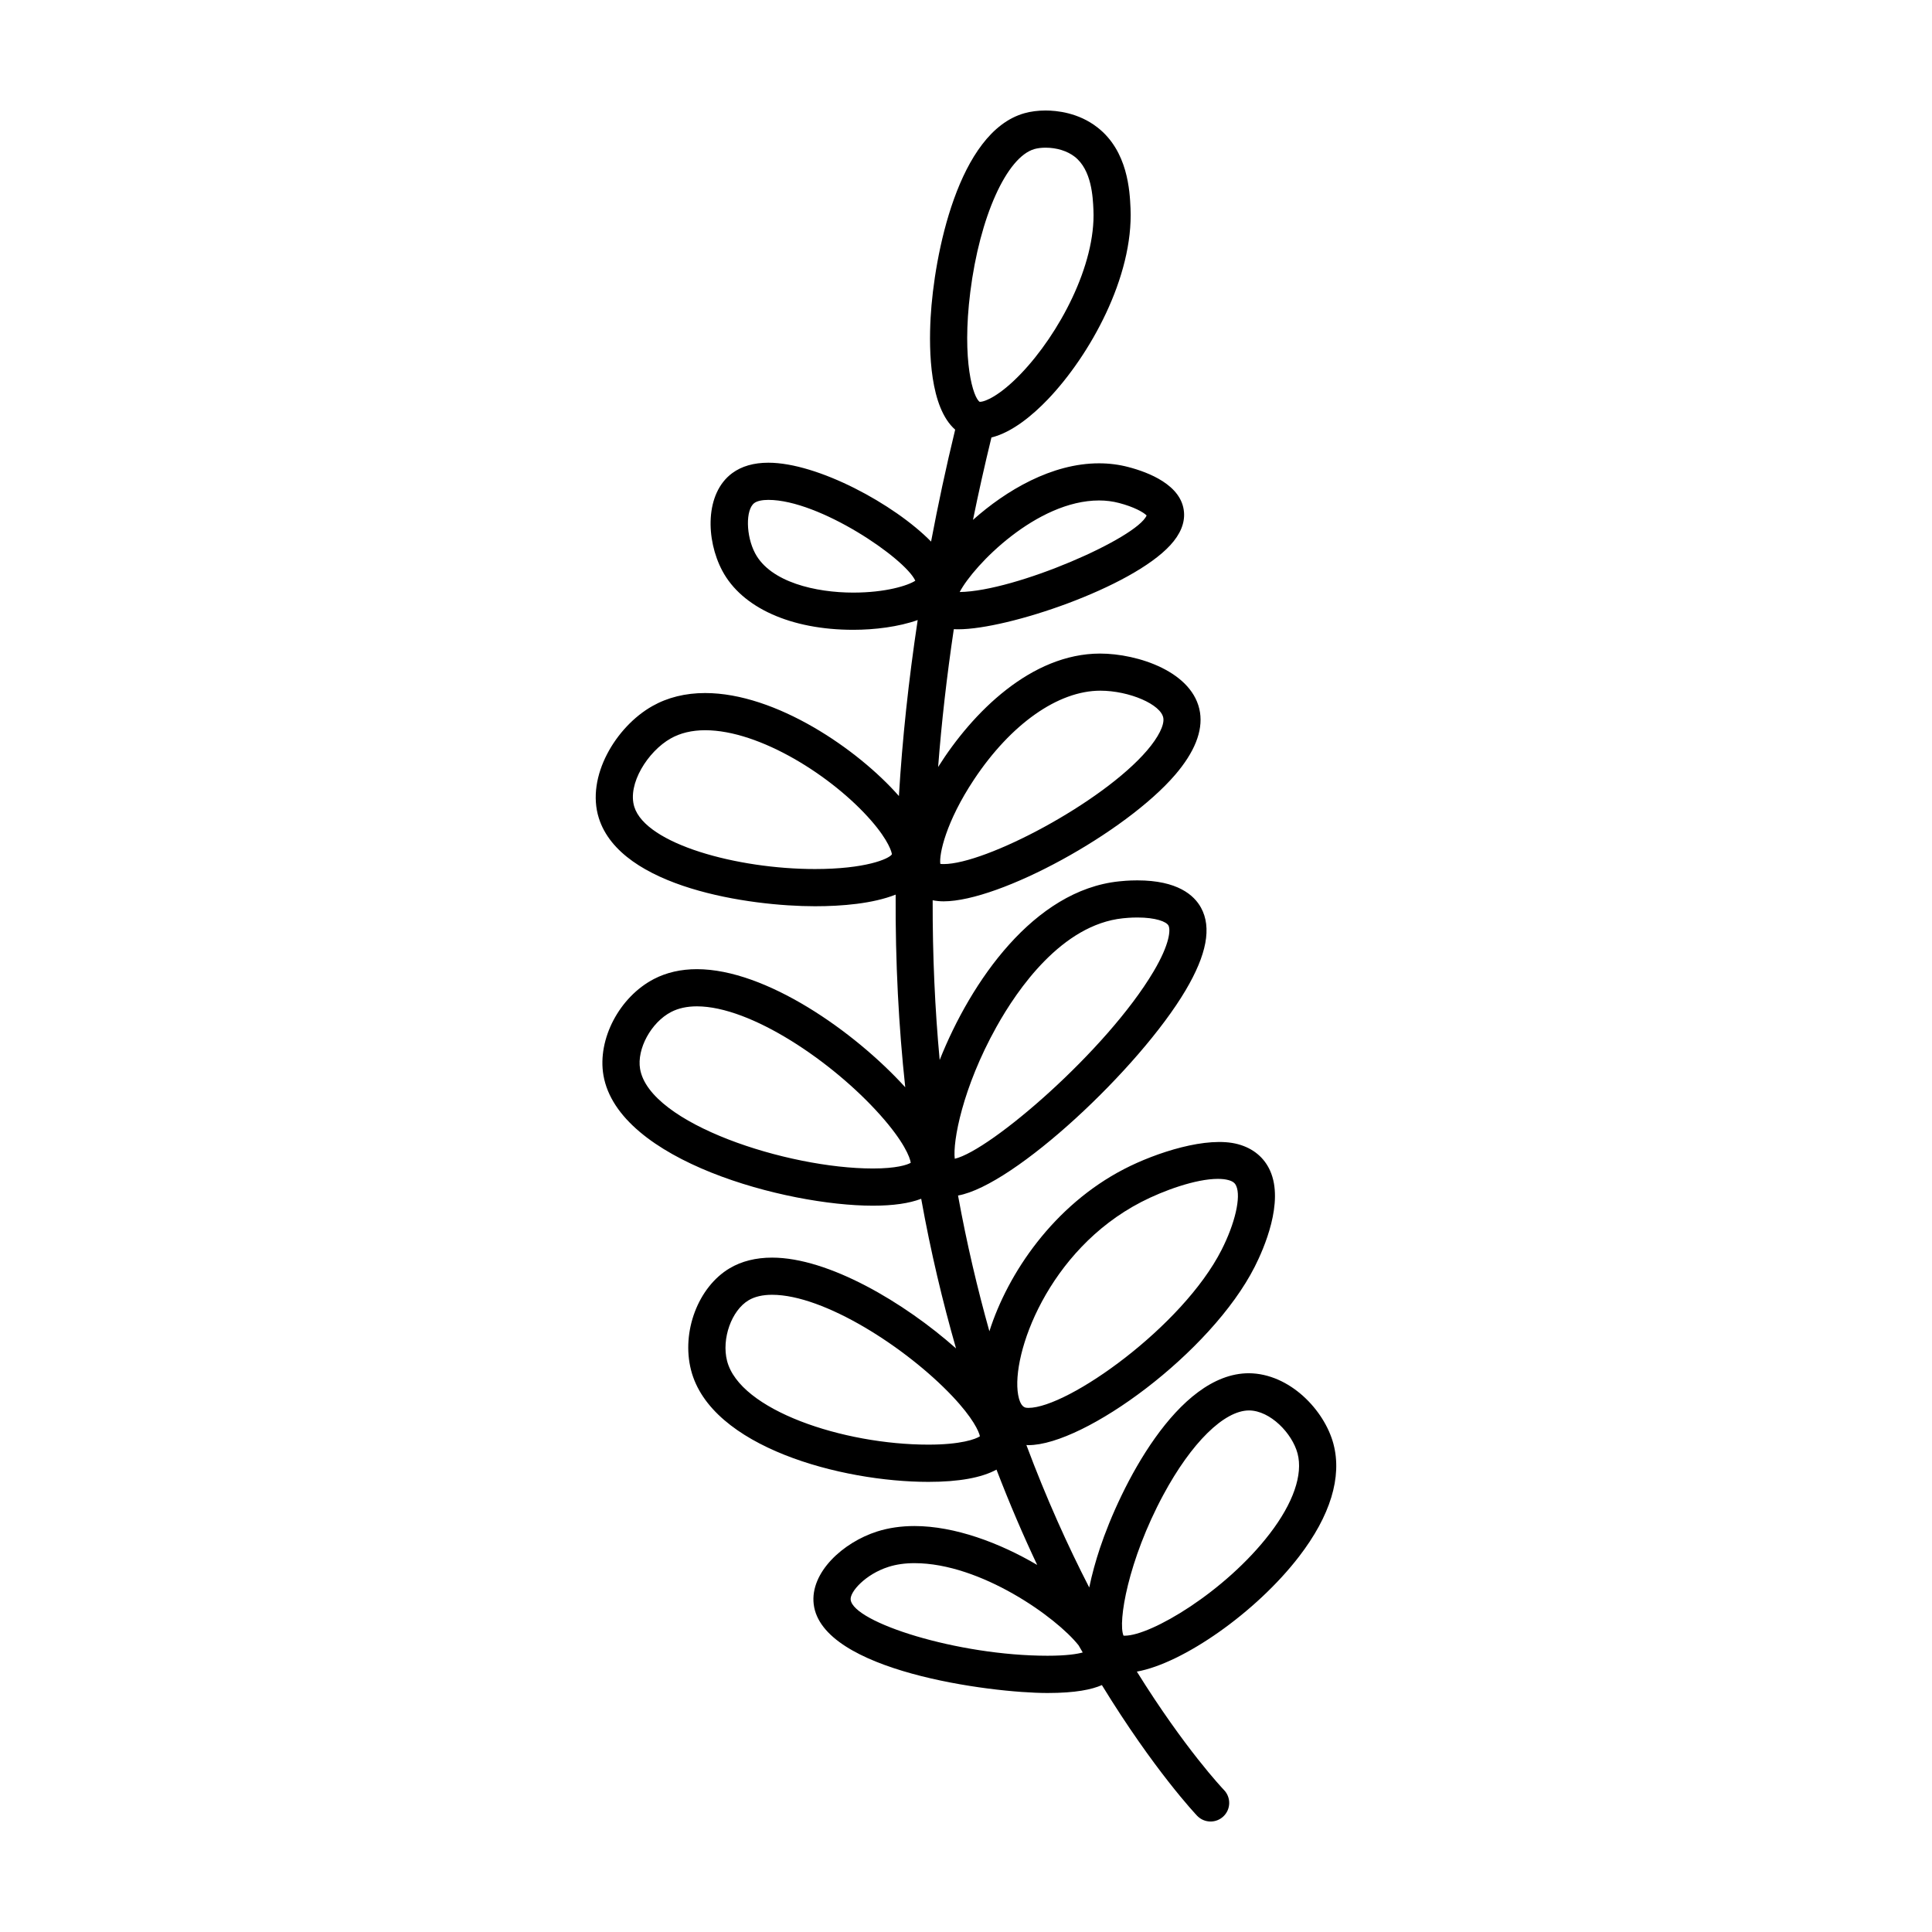 <?xml version="1.0" encoding="UTF-8"?>
<!-- Uploaded to: ICON Repo, www.svgrepo.com, Generator: ICON Repo Mixer Tools -->
<svg fill="#000000" width="800px" height="800px" version="1.1" viewBox="144 144 512 512" xmlns="http://www.w3.org/2000/svg">
 <path d="m497.38 526.66c-2.383-8.953-11.582-18.656-22.418-18.738-19.023 0-34.145 30.344-39.484 46.402-1.094 3.281-2.086 6.836-2.82 10.375-5.633-10.938-11.34-23.543-16.656-37.754 0.18 0.004 0.344 0.031 0.535 0.031 14.867 0 48.395-24.449 59.973-47.266 2.469-4.867 7.809-17.078 4.098-25.422-1.57-3.535-4.516-5.981-8.504-7.059-8.148-2.223-21.758 2.215-30.18 6.57-18.691 9.652-30.828 27.605-35.727 43.004-3.152-11.246-5.984-23.199-8.309-35.977 14.992-2.691 48.047-33.711 60.27-54.32 5.648-9.523 6.996-16.703 4.125-21.949-1.809-3.309-6.203-7.25-16.887-7.25-2.336 0-4.191 0.191-4.836 0.262-22.59 2.344-39.266 26.555-47.535 47.332-1.25-13.43-1.895-27.543-1.859-42.32 0.902 0.168 1.848 0.281 2.891 0.281 14.938 0 48.215-18.188 61.383-33.547 5.129-5.984 7.34-11.539 6.574-16.512-1.676-10.762-16.48-15.602-26.504-15.602-18.188 0.02-33.754 15.531-42.898 30.062 0.906-11.801 2.289-23.977 4.156-36.52 0.469 0.02 0.891 0.023 1.184 0.023 13.113 0 45.828-11.008 56.184-22.285 2.656-2.887 3.883-5.844 3.633-8.785-0.598-7.195-9.496-10.559-14.727-11.922-2.492-0.66-5.117-0.992-7.801-0.992-12.504 0-24.625 7.176-33.391 14.988 1.461-7.168 3.09-14.449 4.891-21.836 5.562-1.359 11.059-6.039 14.949-10.102 11.117-11.621 22.715-32.426 21.91-50.629-0.203-4.539-0.676-15.18-8.805-21.469-4.981-3.875-10.734-4.453-13.707-4.453-2 0-3.945 0.25-5.629 0.73-17.539 4.969-23.914 37.605-24.836 54.164-0.5 8.992-0.176 23.832 6.508 29.684-2.457 10.102-4.551 19.965-6.387 29.664-9.754-9.945-30.074-20.902-43.121-20.902-3.863 0-7.078 0.926-9.559 2.75-7.281 5.359-7.043 17.609-2.656 25.871 5.203 9.805 18.176 15.66 34.711 15.66h0.004c5.644 0 11.98-0.777 17.074-2.586-2.434 16.125-4.086 31.695-4.977 46.637-10.871-12.379-32.598-27.293-51.348-27.293-5.234 0-9.957 1.168-14.008 3.465-9.633 5.445-17.629 18.66-14.172 29.66 5.805 18.488 40.012 23.375 57.289 23.375 7.144 0 15.324-0.684 21.375-3.082-0.098 17.973 0.812 35.004 2.543 51.055-13.543-14.887-37.012-31.297-55.207-31.297-4.223 0-8.047 0.871-11.367 2.59-9.164 4.742-15.055 15.957-13.41 25.523 3.906 22.703 48.551 34.566 71.398 34.566 5.391 0 9.633-0.609 12.812-1.832 2.539 14.137 5.699 27.32 9.234 39.66-13.75-12.203-33.812-24.066-48.742-24.066-4.301 0-8.086 0.945-11.25 2.82-8.332 4.949-12.832 16.785-10.242 26.965 5.211 20.445 39.926 29.645 62.906 29.645h0.004c8.074 0 14.102-1.098 18.047-3.25 3.488 9.078 7.113 17.508 10.785 25.262-9.984-5.871-21.875-10.309-32.531-10.309-3.535 0-6.856 0.484-9.871 1.441-9.043 2.875-17.809 10.855-16.828 19.246 2.082 17.754 46.793 23.559 61.965 23.559 7.473 0 11.766-0.934 14.41-2.098 13.805 22.539 24.91 34.293 25.281 34.676 0.969 0.984 2.246 1.48 3.527 1.48 1.246 0 2.484-0.469 3.445-1.406 1.949-1.895 1.988-5.012 0.086-6.969-0.344-0.352-10.367-10.938-23.07-31.352 12.242-2.195 31.633-15.723 42.988-30.504 8.293-10.77 11.441-21.09 9.109-29.828zm-95.25-176.09c9.785-14.723 22.277-23.52 33.449-23.531 7.719 0 16.156 3.664 16.715 7.254 0.297 1.883-1.32 5.094-4.312 8.586-11.965 13.961-42.805 30.109-53.898 30.109-0.395 0-0.68-0.023-0.891-0.051-0.352-2.562 1.48-11.148 8.938-22.367zm-0.992-129.2c2.492-19.859 9.645-35.789 17.012-37.875 0.805-0.227 1.848-0.359 2.938-0.359 2.938 0 5.742 0.867 7.699 2.383 4.516 3.496 4.832 10.664 4.984 14.113 0.656 14.629-9.152 32.895-19.184 43.371-5.656 5.918-9.578 7.481-10.855 7.481l-0.086 0.012c-1.691-0.977-4.82-10.754-2.508-29.125zm34.129 55.258c1.824 0 3.602 0.223 5.301 0.672 3.945 1.027 6.508 2.473 7.297 3.305-2.578 5.992-34.711 20.07-49.539 20.289 3.785-7.184 20.434-24.266 36.941-24.266zm-65.141 24.418c-9.898 0-21.938-2.734-26.012-10.422-2.449-4.613-2.559-11.578-0.207-13.316 0.727-0.535 2.047-0.832 3.707-0.832 13.562 0 36.23 15.488 38.953 21.418-1.93 1.277-7.82 3.152-16.441 3.152zm-10.141 73.258c-20.625 0-44.789-6.613-47.883-16.469-1.906-6.07 3.606-14.727 9.629-18.129 2.555-1.449 5.637-2.188 9.148-2.188 14.465 0 33.715 12.168 43.977 23.93 4.715 5.402 5.512 8.52 5.5 8.969-0.809 1.223-7.059 3.887-20.371 3.887zm15.336 79.359c-22.566 0-59.188-11.824-61.691-26.375-0.91-5.309 2.938-12.367 8.23-15.105 1.906-0.992 4.203-1.492 6.832-1.492 14.316 0 35.938 14.629 48.559 28.781 6.297 7.055 7.93 11.273 8.102 12.68-0.938 0.559-3.848 1.512-10.031 1.512zm21.699-2.578c-0.559-4.519 2.016-18.75 11.035-34.926 5.594-10.039 17.391-27.129 33.543-28.805 0.516-0.051 1.977-0.207 3.82-0.207 4.863 0 7.668 1.098 8.23 2.121 0.586 1.066 0.414 4.84-3.949 12.195-12.434 20.969-43.242 47.434-52.68 49.621zm-6.988 75.758c-22.562 0-50.02-9.129-53.359-22.219-1.484-5.848 1.184-13.352 5.723-16.047 1.617-0.961 3.715-1.445 6.223-1.445 13.785 0 35.512 13.941 47.742 26.852 5.5 5.809 7.082 9.395 7.324 10.652-1.113 0.75-5.047 2.207-13.652 2.207zm23.785-13.207c-1.91-10.629 7.883-38.305 32.637-51.098 5.906-3.047 14.465-6.125 20.285-6.125 1.09 0 2.016 0.105 2.793 0.316 1.387 0.371 1.82 0.957 2.082 1.551 1.301 2.922-0.301 9.895-3.883 16.949-10.324 20.348-40.719 41.875-51.188 41.875-0.176 0-0.336-0.004-0.504-0.031-0.41-0.047-1.648-0.195-2.223-3.438zm7.793 69.152c-23.871 0-51.473-8.848-52.176-14.844-0.246-2.09 3.945-6.777 10.027-8.707 2.047-0.656 4.359-0.984 6.883-0.984 17.559 0 37.66 14.383 43.5 21.789 0.367 0.648 0.727 1.246 1.09 1.879-1.441 0.398-4.219 0.867-9.324 0.867zm58.863-32.316c-11.855 15.418-31.469 27.004-38.41 27.004-0.121 0-0.238-0.004-0.324-0.016-1.531-3.566 1.199-19.926 10.559-37.316 7.426-13.793 16.113-22.363 22.723-22.363 5.621 0.047 11.422 6.062 12.844 11.41 1.477 5.59-1.145 13.148-7.391 21.281z"/>
</svg>